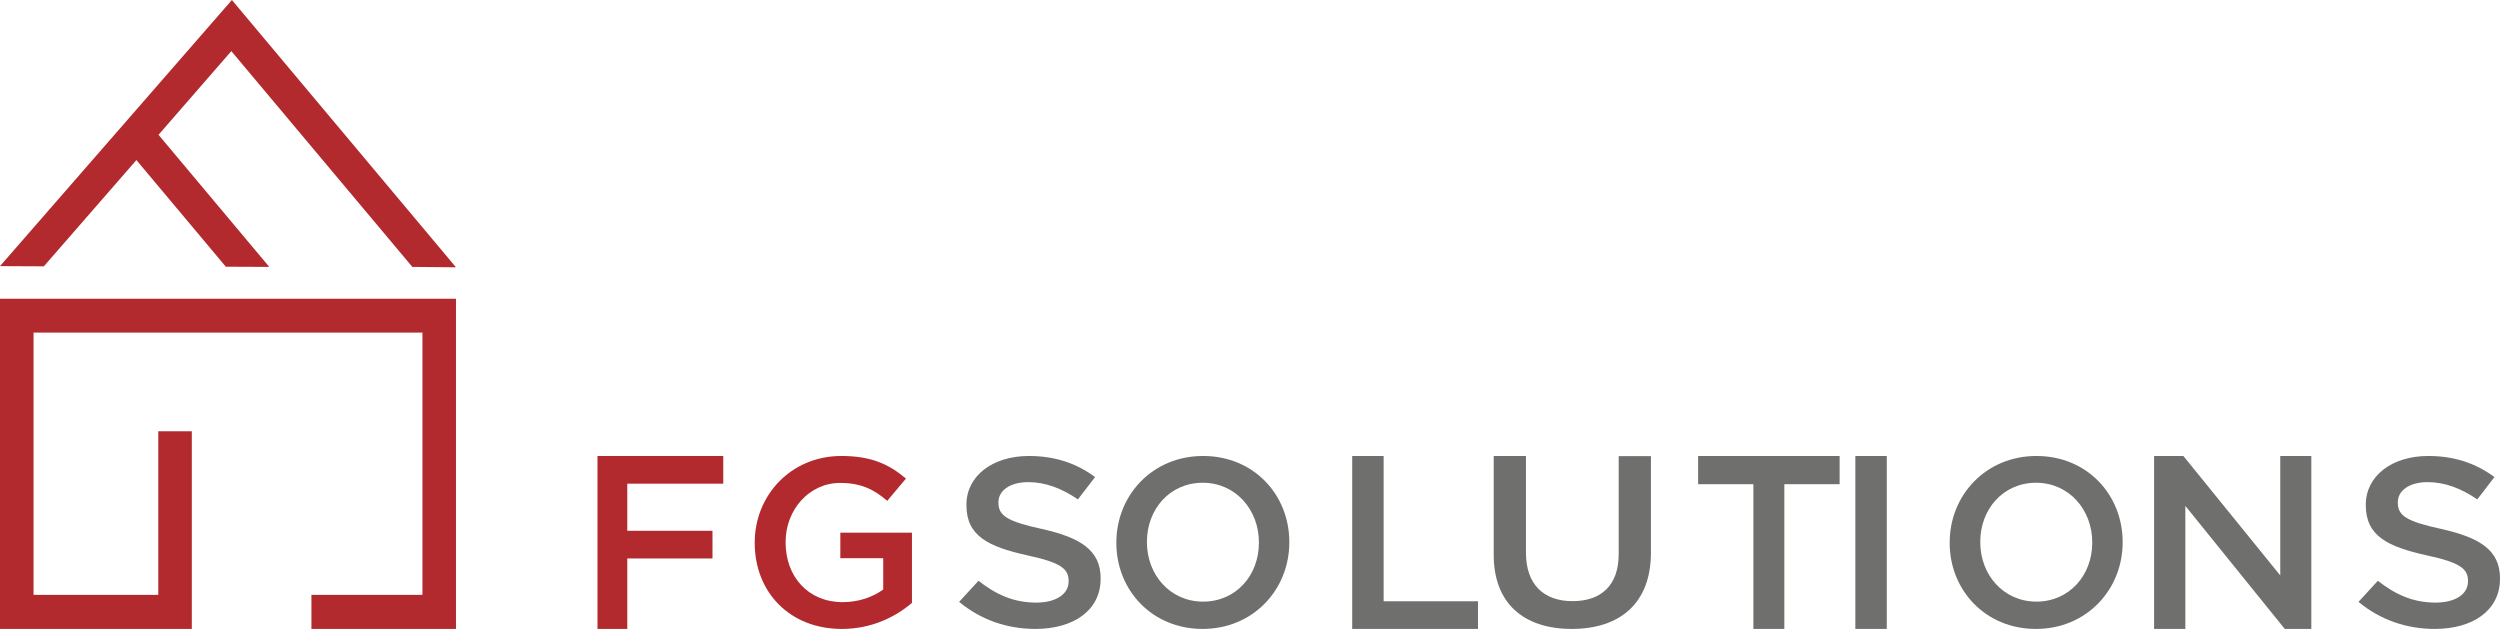 <?xml version="1.0" encoding="UTF-8"?>
<svg width="159px" height="40px" viewBox="0 0 159 40" version="1.1" xmlns="http://www.w3.org/2000/svg" xmlns:xlink="http://www.w3.org/1999/xlink">
    <!-- Generator: Sketch 62 (91390) - https://sketch.com -->
    <title>Logo FG Solutions Copy</title>
    <desc>Created with Sketch.</desc>
    <g id="Symbols" stroke="none" stroke-width="1" fill="none" fill-rule="evenodd">
        <g id="header_user-FG" transform="translate(-375, -56)">
            <g id="Logo-FG-Solutions-Copy" transform="translate(375, 56)">
                <polygon id="Path" fill="#B2292E" fill-rule="nonzero" points="38 40 39.895 40 39.895 35.517 45.314 35.517 45.314 33.757 39.895 33.757 39.895 30.76 46 30.76 46 29 38 29"></polygon>
                <path d="M53.538,40 C55.434,40 56.948,39.241 58,38.343 L58,33.879 L53.445,33.879 L53.445,35.501 L56.173,35.501 L56.173,37.492 C55.514,37.975 54.601,38.297 53.595,38.297 C51.41,38.297 49.965,36.686 49.965,34.5 L49.965,34.465 C49.965,32.429 51.457,30.714 53.434,30.714 C54.798,30.714 55.607,31.152 56.428,31.854 L57.618,30.438 C56.52,29.506 55.376,29 53.514,29 C50.289,29 48,31.52 48,34.5 L48,34.535 C48,37.63 50.197,40 53.538,40" id="Path" fill="#B2292E" fill-rule="nonzero"></path>
                <path d="M65.852,40 C68.291,40 70,38.81 70,36.811 L70,36.776 C70,35.008 68.743,34.2 66.279,33.645 C64.042,33.16 63.501,32.79 63.501,31.97 L63.501,31.935 C63.501,31.23 64.193,30.664 65.399,30.664 C66.468,30.664 67.511,31.045 68.554,31.762 L69.648,30.34 C68.466,29.474 67.122,29 65.437,29 C63.124,29 61.465,30.271 61.465,32.097 L61.465,32.131 C61.465,34.096 62.86,34.766 65.337,35.32 C67.499,35.783 67.964,36.187 67.964,36.95 L67.964,36.984 C67.964,37.782 67.172,38.325 65.902,38.325 C64.469,38.325 63.351,37.816 62.232,36.938 L61,38.278 C62.395,39.434 64.067,40 65.852,40" id="Path" fill="#6F6F6E" fill-rule="nonzero"></path>
                <path d="M76.517,38.263 C74.424,38.263 72.945,36.56 72.945,34.488 L72.945,34.454 C72.945,32.383 74.401,30.703 76.494,30.703 C78.587,30.703 80.066,32.417 80.066,34.488 L80.066,34.523 C80.066,36.594 78.61,38.263 76.517,38.263 M76.483,40 C79.714,40 82,37.492 82,34.5 L82,34.465 C82,31.474 79.748,29 76.517,29 C73.286,29 71,31.508 71,34.5 L71,34.535 C71,37.515 73.252,40 76.483,40 Z" id="Shape" fill="#6F6F6E" fill-rule="nonzero"></path>
                <polygon id="Path" fill="#6F6F6E" fill-rule="nonzero" points="86 40 94 40 94 38.24 88 38.24 88 29 86 29"></polygon>
                <path d="M99.962,40 C103.025,40 105,38.373 105,35.144 L105,29.012 L102.949,29.012 L102.949,35.237 C102.949,37.227 101.836,38.233 100.013,38.233 C98.177,38.233 97.051,37.168 97.051,35.155 L97.051,29 L95,29 L95,35.226 C94.975,38.385 96.924,40 99.962,40" id="Path" fill="#6F6F6E" fill-rule="nonzero"></path>
                <polygon id="Path" fill="#6F6F6E" fill-rule="nonzero" points="111.516 40 113.484 40 113.484 30.796 117 30.796 117 29 108 29 108 30.796 111.516 30.796"></polygon>
                <rect id="Rectangle" fill="#6F6F6E" fill-rule="nonzero" x="118" y="29" width="2" height="11"></rect>
                <path d="M129.517,38.263 C127.424,38.263 125.945,36.56 125.945,34.488 L125.945,34.454 C125.945,32.383 127.401,30.703 129.494,30.703 C131.587,30.703 133.066,32.417 133.066,34.488 L133.066,34.523 C133.066,36.594 131.599,38.263 129.517,38.263 M129.483,40 C132.714,40 135,37.492 135,34.5 L135,34.465 C135,31.474 132.748,29 129.517,29 C126.286,29 124,31.508 124,34.5 L124,34.535 C124,37.515 126.252,40 129.483,40 Z" id="Shape" fill="#6F6F6E" fill-rule="nonzero"></path>
                <polygon id="Path" fill="#6F6F6E" fill-rule="nonzero" points="137 40 138.988 40 138.988 32.175 145.311 40 147 40 147 29 145.025 29 145.025 36.599 138.863 29 137 29"></polygon>
                <path d="M154.852,40 C157.291,40 159,38.81 159,36.811 L159,36.776 C159,35.008 157.743,34.2 155.279,33.645 C153.042,33.16 152.501,32.79 152.501,31.97 L152.501,31.935 C152.501,31.23 153.193,30.664 154.399,30.664 C155.468,30.664 156.511,31.045 157.554,31.762 L158.648,30.34 C157.466,29.474 156.122,29 154.437,29 C152.124,29 150.465,30.271 150.465,32.097 L150.465,32.131 C150.465,34.096 151.86,34.766 154.337,35.32 C156.499,35.783 156.964,36.187 156.964,36.95 L156.964,36.984 C156.964,37.782 156.172,38.325 154.902,38.325 C153.469,38.325 152.351,37.816 151.232,36.938 L150,38.278 C151.395,39.434 153.067,40 154.852,40" id="Path" fill="#6F6F6E" fill-rule="nonzero"></path>
                <polygon id="Path" fill="#B2292E" points="2.133 21.152 26.867 21.152 26.867 37.835 19.807 37.835 19.807 40 29 40 29 19 0 19 0 40 12.199 40 12.199 27.43 10.066 27.43 10.066 37.835 2.133 37.835"></polygon>
                <polygon id="Path" fill="#B2292E" points="14.749 0 29 17 26.224 16.975 14.712 3.25 10.082 8.574 17.126 16.975 14.363 16.963 8.675 10.18 2.788 16.939 0 16.926"></polygon>
            </g>
        </g>
    </g>
</svg>
